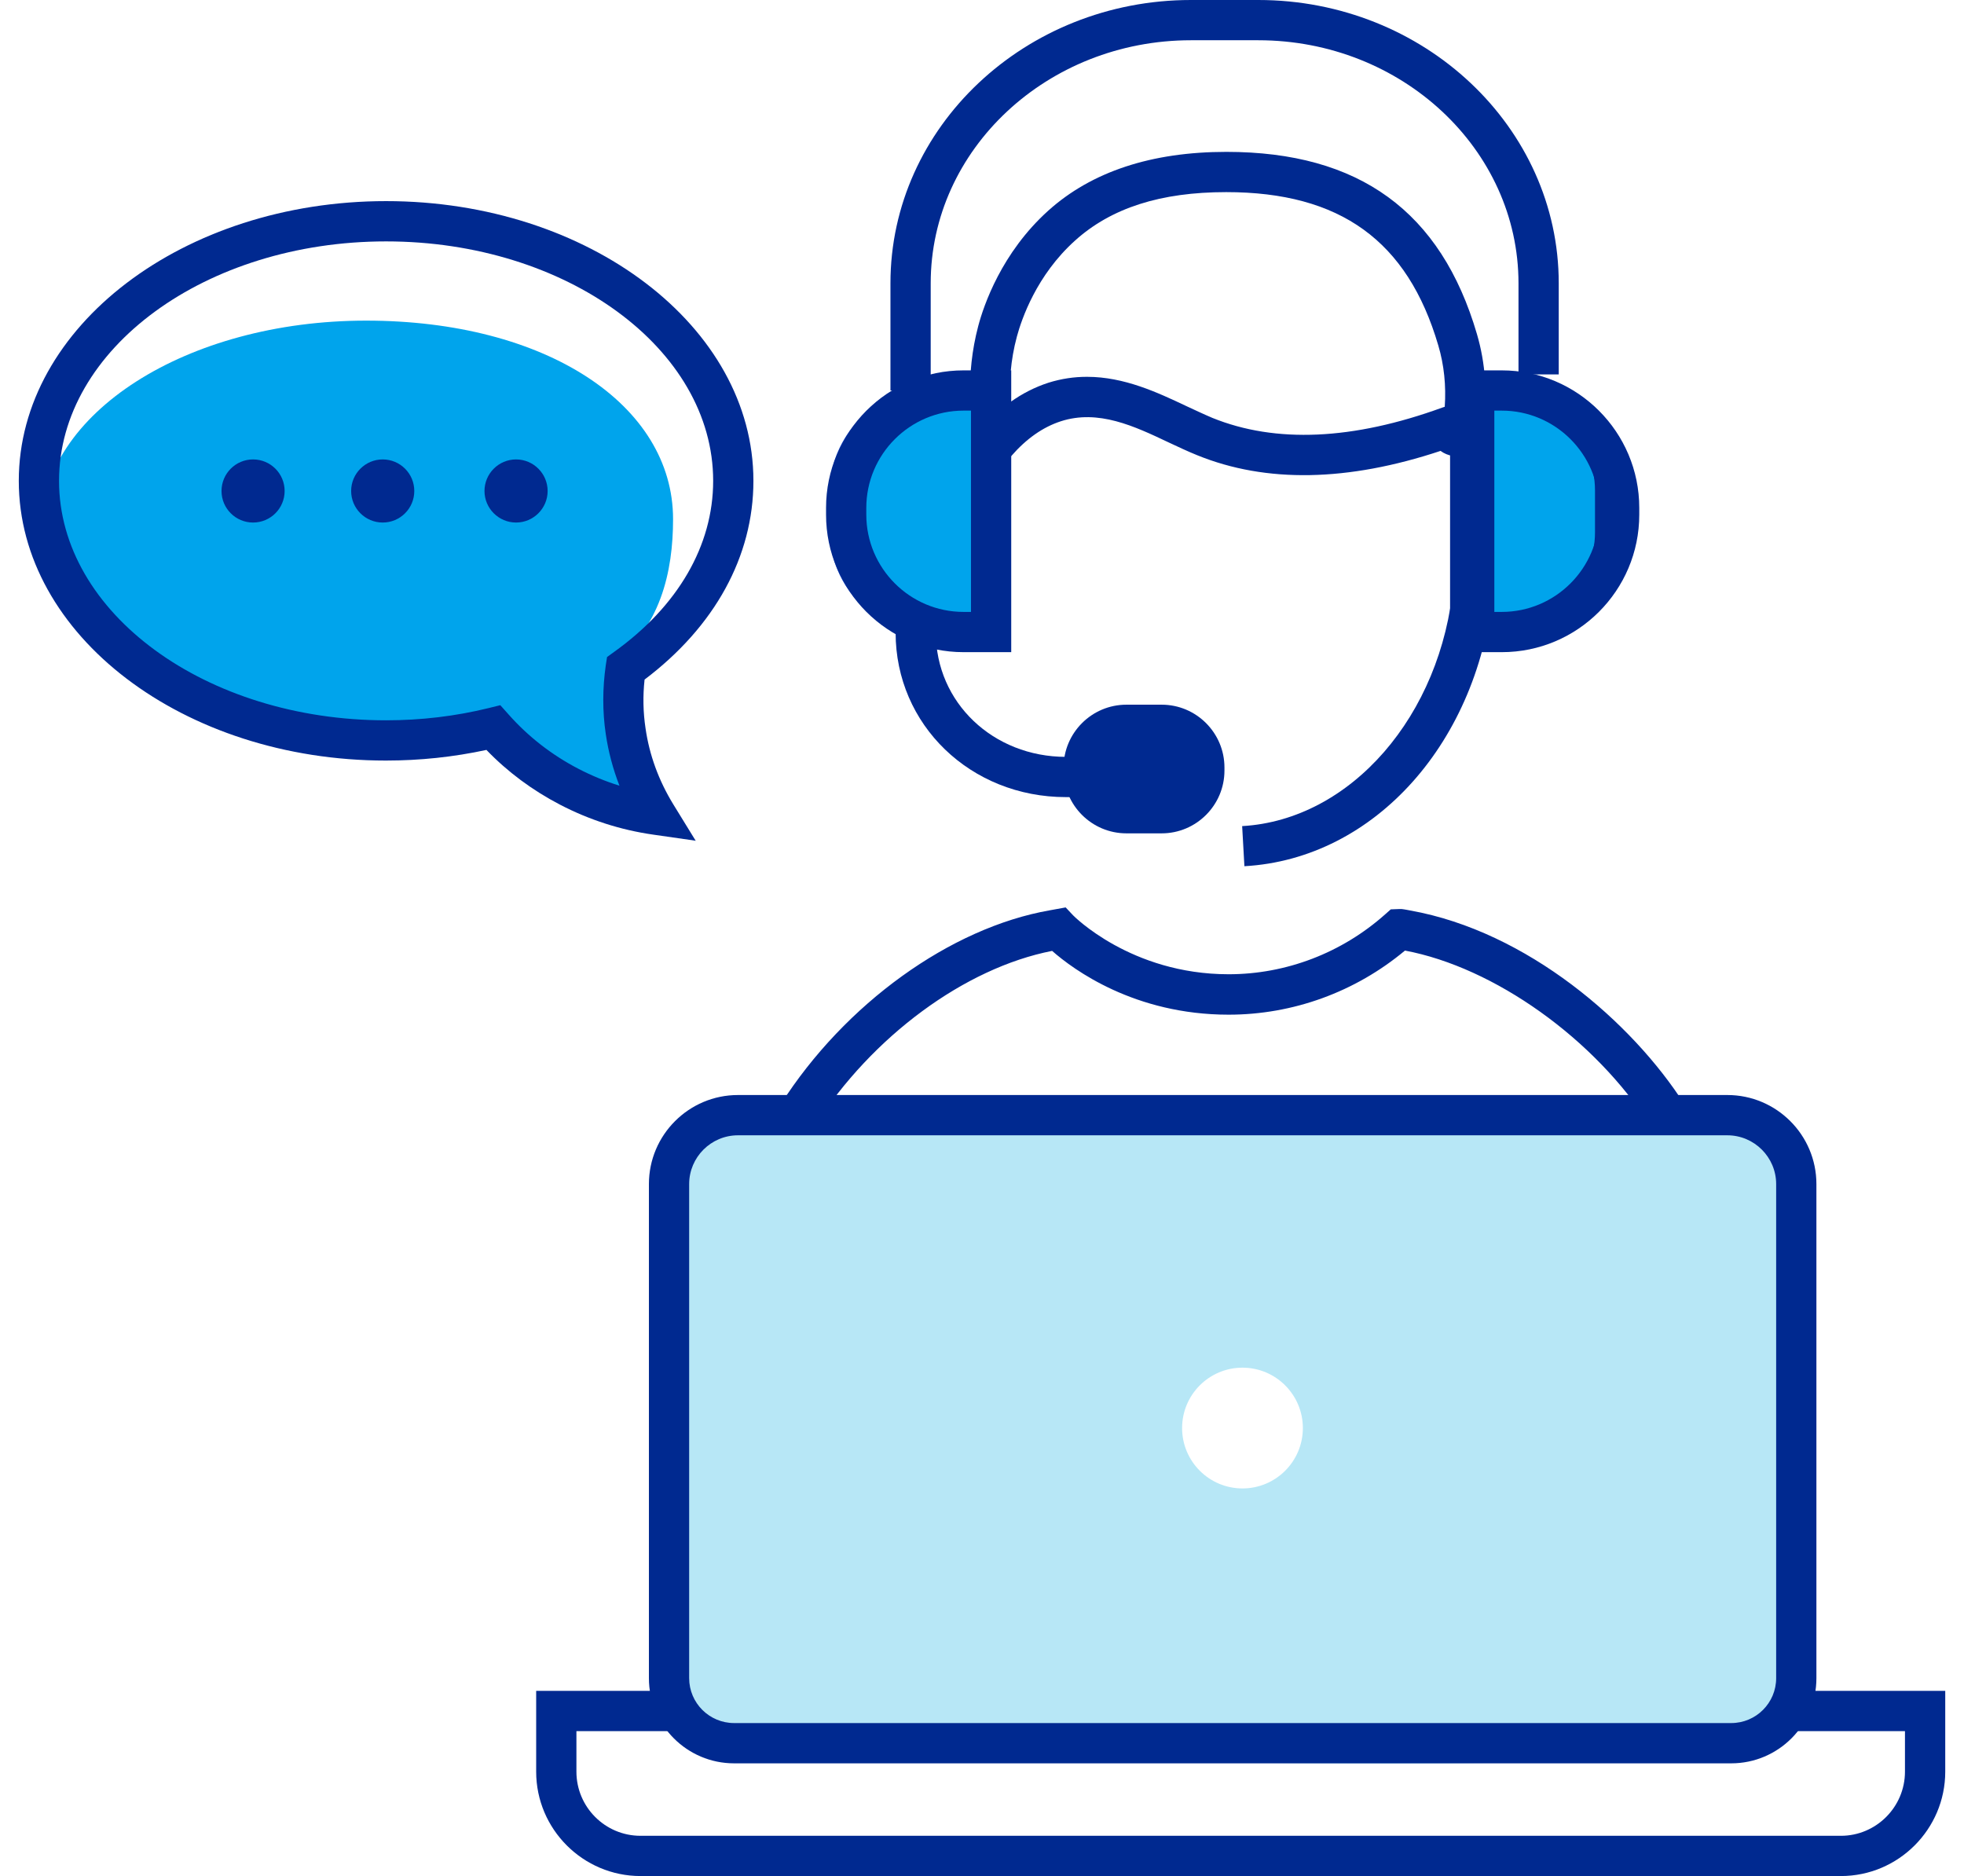 <svg width="67" height="64" viewBox="0 0 67 64" fill="none" xmlns="http://www.w3.org/2000/svg">
<g clip-path="url(#clip0_9734_162)">
<g clip-path="url(#clip1_9734_162)">
<path d="M1.404 18.024C1.404 21.936 6.37 25.105 12.49 25.105C14.001 25.105 15.446 24.913 16.759 24.561C17.434 24.38 20.516 27.83 21.115 27.567C21.912 27.226 20.198 23.15 20.824 22.688C22.538 21.441 22.961 19.497 22.961 17.711C22.961 13.8 18.616 10.938 12.49 10.938C6.365 10.938 1.404 14.113 1.404 18.024Z" fill="#00A4EC"/>
<path d="M24.406 59.484C26.004 59.797 59.548 61.012 60.477 59.149C60.559 58.979 61.152 57.523 61.279 57.446V39.806C61.279 38.834 60.487 38.043 59.515 38.043H24.593C23.62 38.043 22.829 38.834 22.829 39.806V57.534C22.829 57.677 22.851 57.814 22.884 57.952C23.274 58.633 23.703 59.347 24.411 59.484H24.406ZM42.386 46.657C43.523 46.657 44.446 47.58 44.446 48.717C44.446 49.854 43.523 50.777 42.386 50.777C41.249 50.777 40.326 49.854 40.326 48.717C40.326 47.58 41.249 46.657 42.386 46.657Z" fill="#B7E7F6"/>
<path d="M54.686 18.156V16.733C54.686 14.849 53.159 13.327 51.28 13.327H49.742V21.567H51.28C53.165 21.567 54.686 20.04 54.686 18.162V18.156Z" fill="#00A4EC"/>
<path d="M51.281 21.837H49.468V13.047H51.281C53.313 13.047 54.961 14.7 54.961 16.728V18.15C54.961 20.183 53.308 21.831 51.281 21.831V21.837ZM50.017 21.287H51.281C53.006 21.287 54.412 19.881 54.412 18.156V16.733C54.412 15.008 53.006 13.602 51.281 13.602H50.017V21.293V21.287Z" fill="#002990"/>
<path d="M31.723 21.563H33.262V13.322H31.723C29.839 13.322 28.317 14.85 28.317 16.728V18.151C28.317 20.035 29.845 21.557 31.723 21.557V21.563Z" fill="#5281FF"/>
<path d="M31.75 13.322H30.377V9.663C30.377 4.334 34.975 0 40.628 0H42.924C48.577 0 53.175 4.334 53.175 9.663V12.773H51.802V9.663C51.802 5.093 47.819 1.373 42.924 1.373H40.628C35.733 1.373 31.75 5.093 31.75 9.663V13.322Z" fill="#002990"/>
<path d="M33.624 16.563L33.316 15.25C33.097 14.3 32.926 12.811 33.371 11.125C33.558 10.416 34.168 8.62 35.761 7.186C37.239 5.856 39.282 5.181 41.837 5.181C46.364 5.181 49.16 7.213 50.385 11.399C50.676 12.394 50.748 13.432 50.599 14.492C50.44 15.607 49.698 15.569 49.555 15.553C49.402 15.53 49.264 15.47 49.143 15.382C45.985 16.431 43.194 16.486 40.843 15.53C40.529 15.404 40.205 15.25 39.876 15.097C38.695 14.536 37.469 13.959 36.19 14.371C35.58 14.569 35.014 14.965 34.503 15.553L33.619 16.569L33.624 16.563ZM37.085 12.855C38.354 12.855 39.497 13.393 40.464 13.85C40.771 13.992 41.073 14.135 41.359 14.256C43.518 15.13 46.155 15.014 49.204 13.904L49.286 13.877C49.336 13.163 49.264 12.449 49.066 11.784C48.017 8.213 45.721 6.554 41.831 6.554C39.596 6.554 37.909 7.092 36.673 8.208C35.355 9.394 34.849 10.894 34.69 11.482C34.47 12.3 34.426 13.064 34.465 13.718C34.871 13.427 35.305 13.207 35.761 13.058C36.212 12.916 36.651 12.855 37.074 12.855H37.085Z" fill="#002990"/>
<path d="M42.452 29.555L42.375 28.182C46.078 27.973 49.176 24.413 49.583 19.898L50.95 20.018C50.478 25.292 46.902 29.302 42.452 29.55V29.555Z" fill="#002990"/>
<path d="M27.795 38.411L26.636 37.669C28.822 34.241 32.426 31.648 35.81 31.055L36.354 30.956L36.607 31.225C36.607 31.225 38.568 33.236 41.913 33.236C43.88 33.236 45.781 32.505 47.259 31.187L47.445 31.022L47.736 31.011H47.813C47.874 31.017 47.929 31.027 47.989 31.038L48.105 31.06C52.109 31.775 55.686 34.889 57.46 37.669L56.301 38.411C54.411 35.444 50.978 33 47.929 32.428C46.237 33.84 44.111 34.615 41.913 34.615C38.705 34.615 36.617 33.077 35.892 32.439C32.915 33.022 29.751 35.351 27.795 38.411ZM48.138 31.071H48.154C48.154 31.071 48.143 31.071 48.138 31.071Z" fill="#002990"/>
<path d="M59.059 60.155H25.043C23.439 60.155 22.137 58.853 22.137 57.249V40.394C22.137 38.719 23.499 37.356 25.175 37.356H58.927C60.603 37.356 61.965 38.719 61.965 40.394V57.249C61.965 58.853 60.663 60.155 59.059 60.155ZM25.175 38.73C24.257 38.73 23.51 39.477 23.51 40.394V57.249C23.51 58.095 24.197 58.781 25.043 58.781H59.059C59.905 58.781 60.592 58.095 60.592 57.249V40.394C60.592 39.477 59.844 38.73 58.927 38.73H25.175Z" fill="#002990"/>
<path d="M51.231 22.248H49.605V12.635H51.231C53.818 12.635 55.922 14.739 55.922 17.326V17.557C55.922 20.145 53.818 22.248 51.231 22.248ZM50.978 20.875H51.231C53.06 20.875 54.549 19.386 54.549 17.557V17.326C54.549 15.497 53.06 14.008 51.231 14.008H50.978V20.875Z" fill="#002990"/>
<path d="M32.871 13.322H33.81V21.563H32.871C30.663 21.563 28.866 19.766 28.866 17.558V17.327C28.866 15.119 30.663 13.322 32.871 13.322Z" fill="#00A4EC"/>
<path d="M34.497 22.248H32.871C30.284 22.248 28.18 20.145 28.18 17.557V17.326C28.18 14.739 30.284 12.635 32.871 12.635H34.497V22.248ZM32.871 14.008C31.042 14.008 29.553 15.497 29.553 17.326V17.557C29.553 19.386 31.042 20.875 32.871 20.875H33.124V14.008H32.871Z" fill="#002990"/>
<path d="M38.755 27.193H36.365C33.107 27.193 30.553 24.726 30.553 21.584H31.926C31.926 23.963 33.876 25.82 36.365 25.82H38.755V27.193Z" fill="#002990"/>
<path d="M38.425 24.309H39.628C40.661 24.309 41.496 25.144 41.496 26.176V26.281C41.496 27.314 40.661 28.149 39.628 28.149H38.42C37.387 28.149 36.552 27.314 36.552 26.281V26.176C36.552 25.144 37.387 24.309 38.42 24.309H38.425Z" fill="#002990"/>
<path d="M39.634 28.429H38.426C37.245 28.429 36.283 27.468 36.283 26.287V26.183C36.283 25.001 37.245 24.04 38.426 24.04H39.629C40.81 24.04 41.771 25.001 41.771 26.183V26.287C41.771 27.468 40.81 28.429 39.629 28.429H39.634ZM38.431 24.584C37.552 24.584 36.838 25.298 36.838 26.177V26.281C36.838 27.16 37.552 27.875 38.431 27.875H39.64C40.519 27.875 41.233 27.16 41.233 26.281V26.177C41.233 25.298 40.519 24.584 39.64 24.584H38.437H38.431Z" fill="#002990"/>
<path d="M23.741 28.682L22.285 28.473C21.17 28.314 20.099 27.968 19.105 27.451C18.165 26.962 17.319 26.336 16.594 25.583C15.473 25.825 14.325 25.946 13.166 25.946C6.261 25.946 0.641 21.666 0.641 16.404C0.641 11.141 6.261 6.861 13.171 6.861C20.082 6.861 25.702 11.141 25.702 16.404C25.702 18.98 24.384 21.375 21.989 23.183C21.928 23.738 21.939 24.298 22.022 24.847C22.153 25.759 22.472 26.627 22.966 27.435L23.736 28.687L23.741 28.682ZM17.072 24.062L17.346 24.369C18.022 25.133 18.83 25.759 19.742 26.232C20.187 26.462 20.654 26.655 21.132 26.803C20.912 26.237 20.753 25.644 20.665 25.04C20.549 24.265 20.555 23.474 20.665 22.699L20.709 22.414L20.945 22.243C23.126 20.683 24.329 18.612 24.329 16.404C24.329 11.899 19.324 8.235 13.171 8.235C7.019 8.235 2.014 11.899 2.014 16.404C2.014 20.908 7.019 24.573 13.171 24.573C14.353 24.573 15.534 24.435 16.671 24.155L17.072 24.056V24.062Z" fill="#002990"/>
<path d="M17.605 15.673C18.198 15.673 18.682 16.156 18.682 16.75C18.682 17.343 18.198 17.826 17.605 17.826C17.012 17.826 16.528 17.343 16.528 16.75C16.528 16.156 17.012 15.673 17.605 15.673Z" fill="#002990"/>
<path d="M13.056 17.826C13.651 17.826 14.133 17.344 14.133 16.75C14.133 16.155 13.651 15.673 13.056 15.673C12.462 15.673 11.979 16.155 11.979 16.75C11.979 17.344 12.462 17.826 13.056 17.826Z" fill="#002990"/>
<path d="M8.633 17.826C9.228 17.826 9.71 17.344 9.71 16.75C9.71 16.155 9.228 15.673 8.633 15.673C8.039 15.673 7.557 16.155 7.557 16.75C7.557 17.344 8.039 17.826 8.633 17.826Z" fill="#002990"/>
<path d="M62.8 64H21.851C19.89 64 18.291 62.402 18.291 60.44V57.683H22.823V59.056H19.664V60.44C19.664 61.644 20.642 62.627 21.851 62.627H62.8C64.003 62.627 64.986 61.644 64.986 60.44V59.056H61.278V57.683H66.36V60.44C66.36 62.402 64.761 64 62.8 64Z" fill="#002990"/>
</g>
</g>
<defs>
<clipPath id="clip0_9734_162">
<rect width="67" height="64" fill="white"/>
</clipPath>
<clipPath id="clip1_9734_162">
<rect width="65.719" height="64" fill="white" transform="translate(0.641)"/>
</clipPath>
</defs>
</svg>
